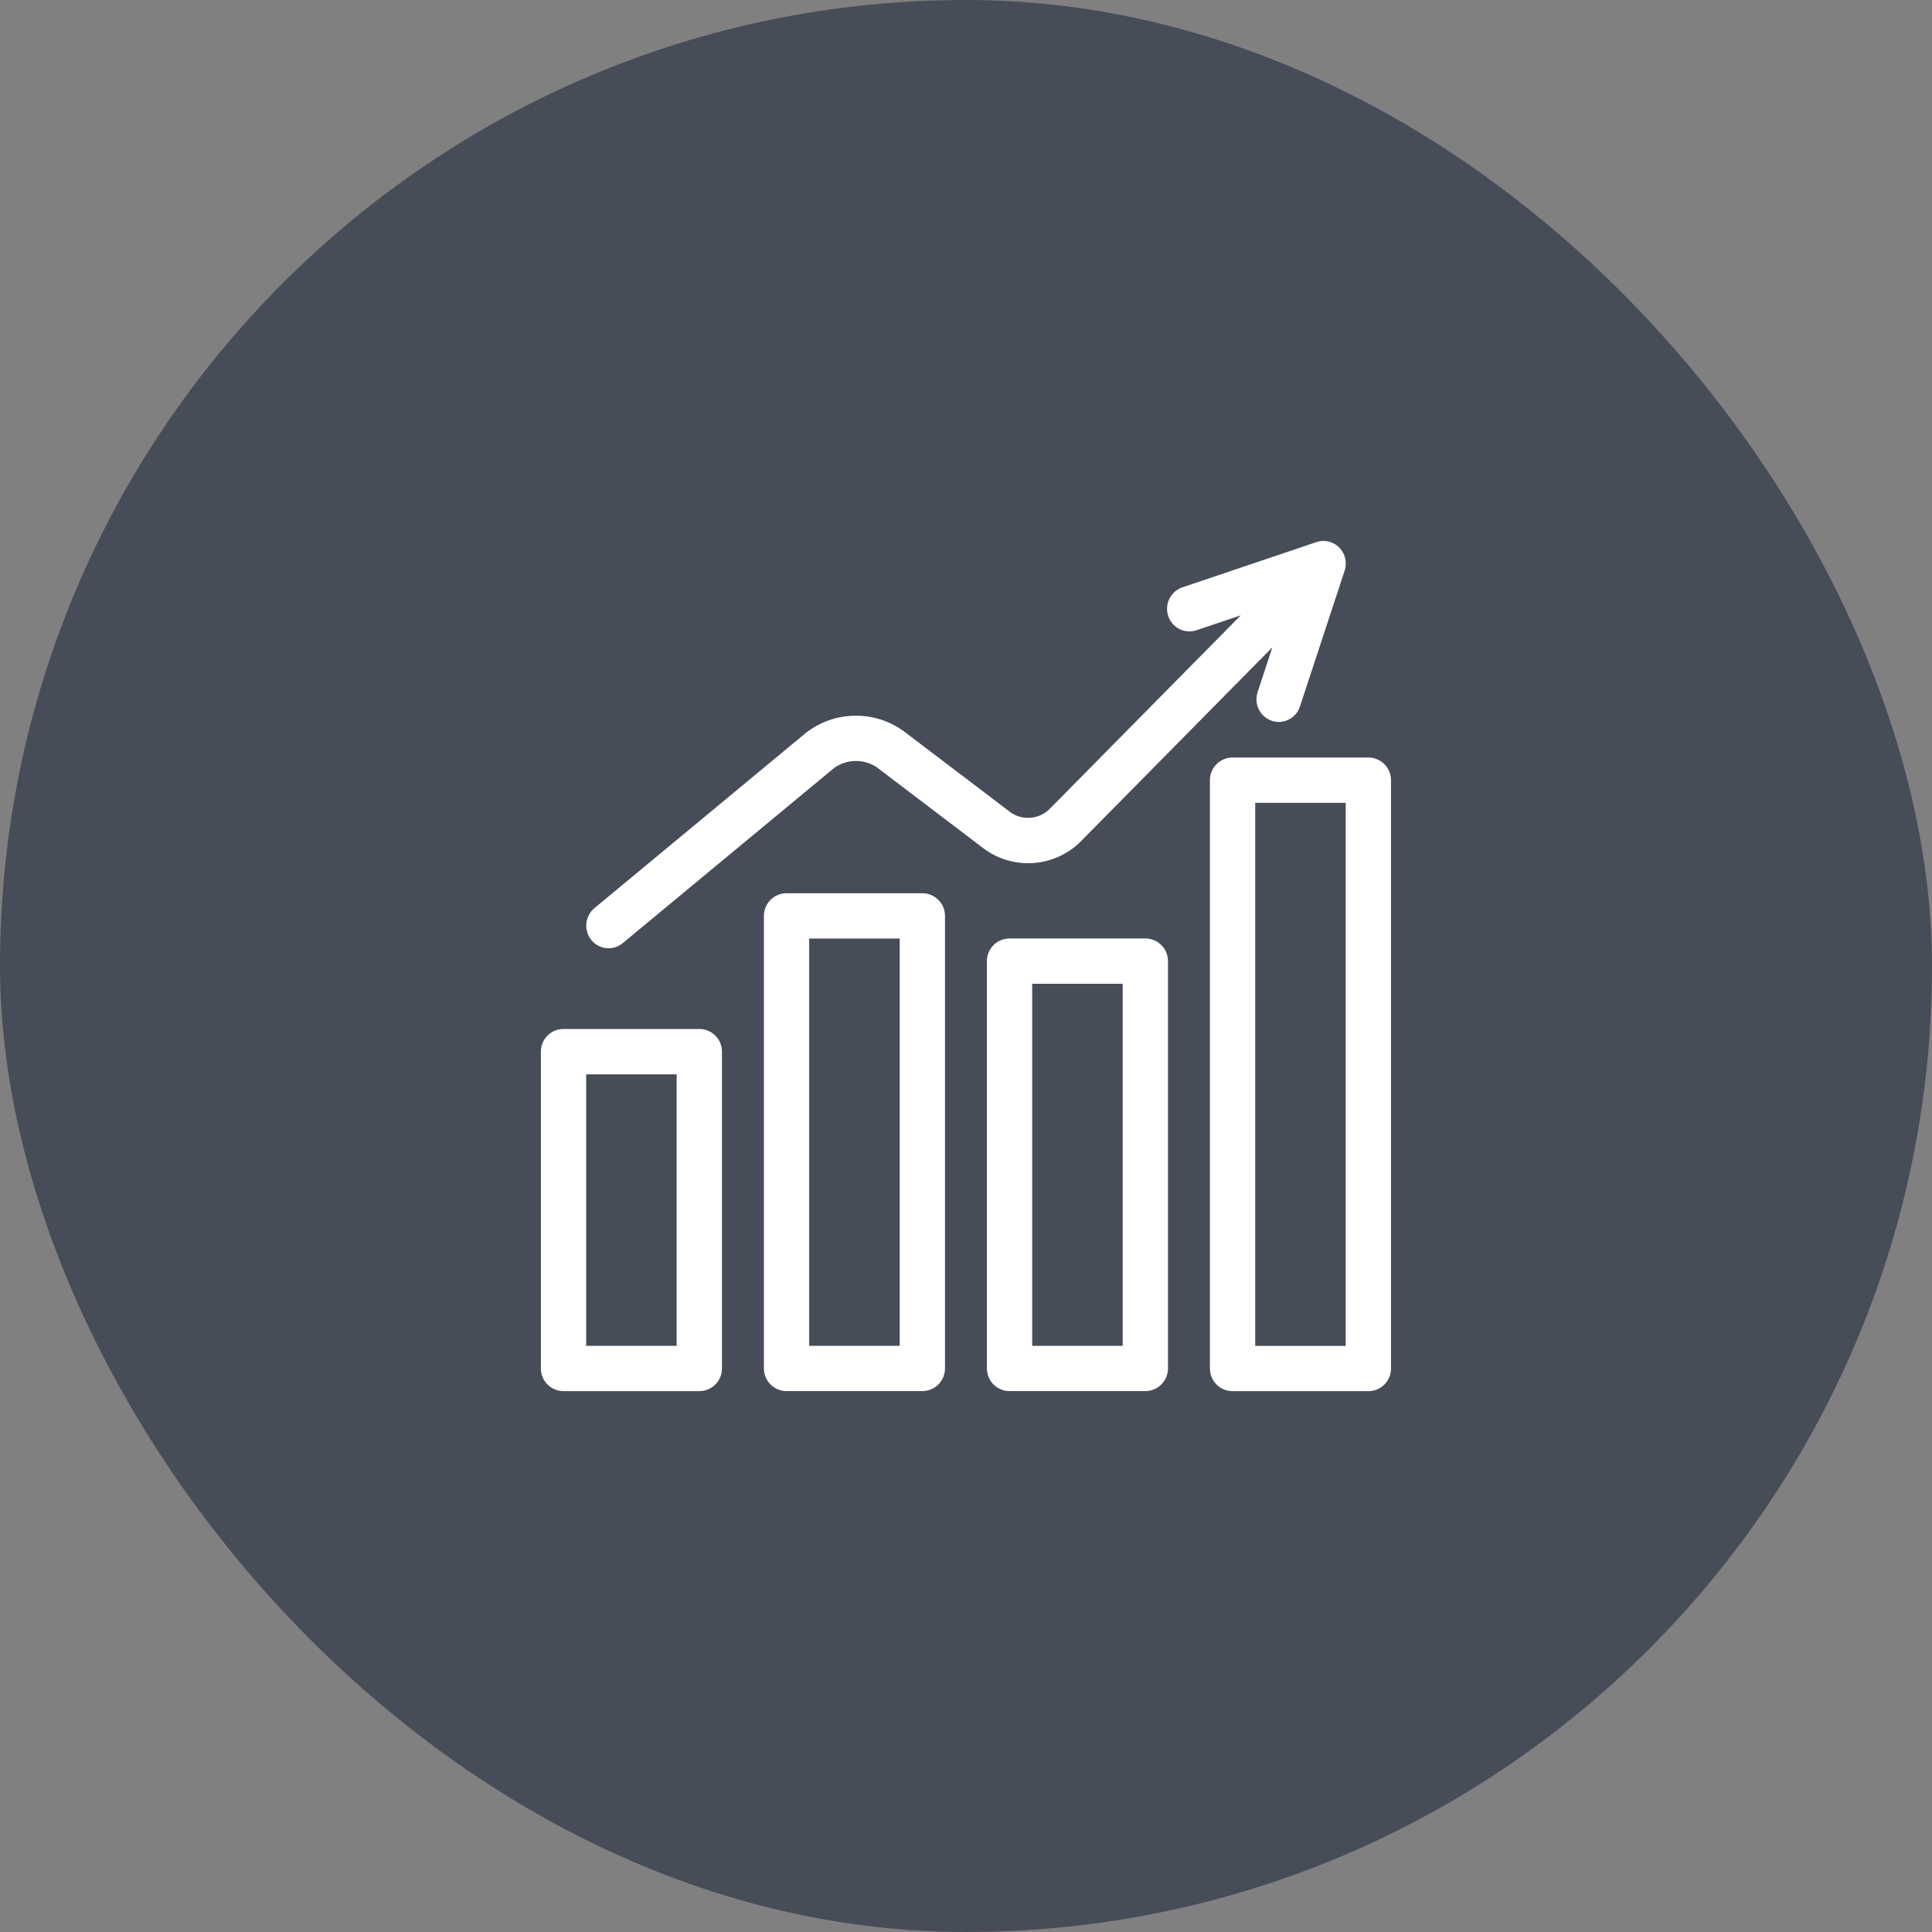 <svg xmlns="http://www.w3.org/2000/svg" width="50" height="50" viewBox="0 0 50 50">
  <rect x="0" y="0" width="50" height="50" fill="#808080" stroke="none"/>
  <g id="Group_4166" data-name="Group 4166" transform="translate(-1014 -870)">
    <rect id="Rectangle_963" data-name="Rectangle 963" width="50" height="50" rx="25" transform="translate(1014 870)" fill="#474c59"/>
    <g id="Group_4163" data-name="Group 4163" transform="translate(887.998 -662)">
      <path id="Path_1705" data-name="Path 1705" d="M144.1,1566.371h-3.514a.586.586,0,0,1-.586-.586v-8.2a.586.586,0,0,1,.586-.586H144.1a.586.586,0,0,1,.586.586v8.2A.586.586,0,0,1,144.1,1566.371Zm-2.928-1.171h2.342v-7.027h-2.342Z" transform="translate(0 1.631)" fill="#fff"/>
      <path id="Path_1706" data-name="Path 1706" d="M149.1,1566.884h-3.514a.586.586,0,0,1-.586-.586v-11.712a.586.586,0,0,1,.586-.586H149.1a.586.586,0,0,1,.586.586V1566.3A.586.586,0,0,1,149.1,1566.884Zm-2.928-1.171h2.342v-10.541h-2.342Z" transform="translate(0.772 1.117)" fill="#fff"/>
      <path id="Path_1707" data-name="Path 1707" d="M154.1,1566.713h-3.514a.586.586,0,0,1-.586-.586v-10.541a.586.586,0,0,1,.586-.586H154.1a.586.586,0,0,1,.586.586v10.541A.586.586,0,0,1,154.1,1566.713Zm-2.928-1.171h2.342v-9.37h-2.342Z" transform="translate(1.543 1.288)" fill="#fff"/>
      <path id="Path_1708" data-name="Path 1708" d="M159.1,1567.4h-3.514a.586.586,0,0,1-.586-.586v-15.226a.586.586,0,0,1,.586-.586H159.1a.586.586,0,0,1,.586.586v15.226A.586.586,0,0,1,159.1,1567.4Zm-2.928-1.171h2.342v-14.054h-2.342Z" transform="translate(2.315 0.603)" fill="#fff"/>
      <path id="Path_1709" data-name="Path 1709" d="M160.491,1546.172a.573.573,0,0,0-.592-.142l-3.469,1.171a.586.586,0,0,0-.365.74.577.577,0,0,0,.731.37l1.146-.386-4.966,5.03a.793.793,0,0,1-.987.072l-2.775-2.108a2.109,2.109,0,0,0-2.534.054l-5.465,4.529a.591.591,0,0,0-.081.824.573.573,0,0,0,.813.082l5.465-4.528a.971.971,0,0,1,1.107-.025l2.775,2.108a1.927,1.927,0,0,0,2.5-.18l4.966-5.031-.382,1.161a.587.587,0,0,0,.365.74.556.556,0,0,0,.183.031.58.58,0,0,0,.548-.4l1.156-3.514a.591.591,0,0,0-.14-.6Z" transform="translate(0.171 0)" fill="#fff"/>
    </g>
  </g>
</svg>
